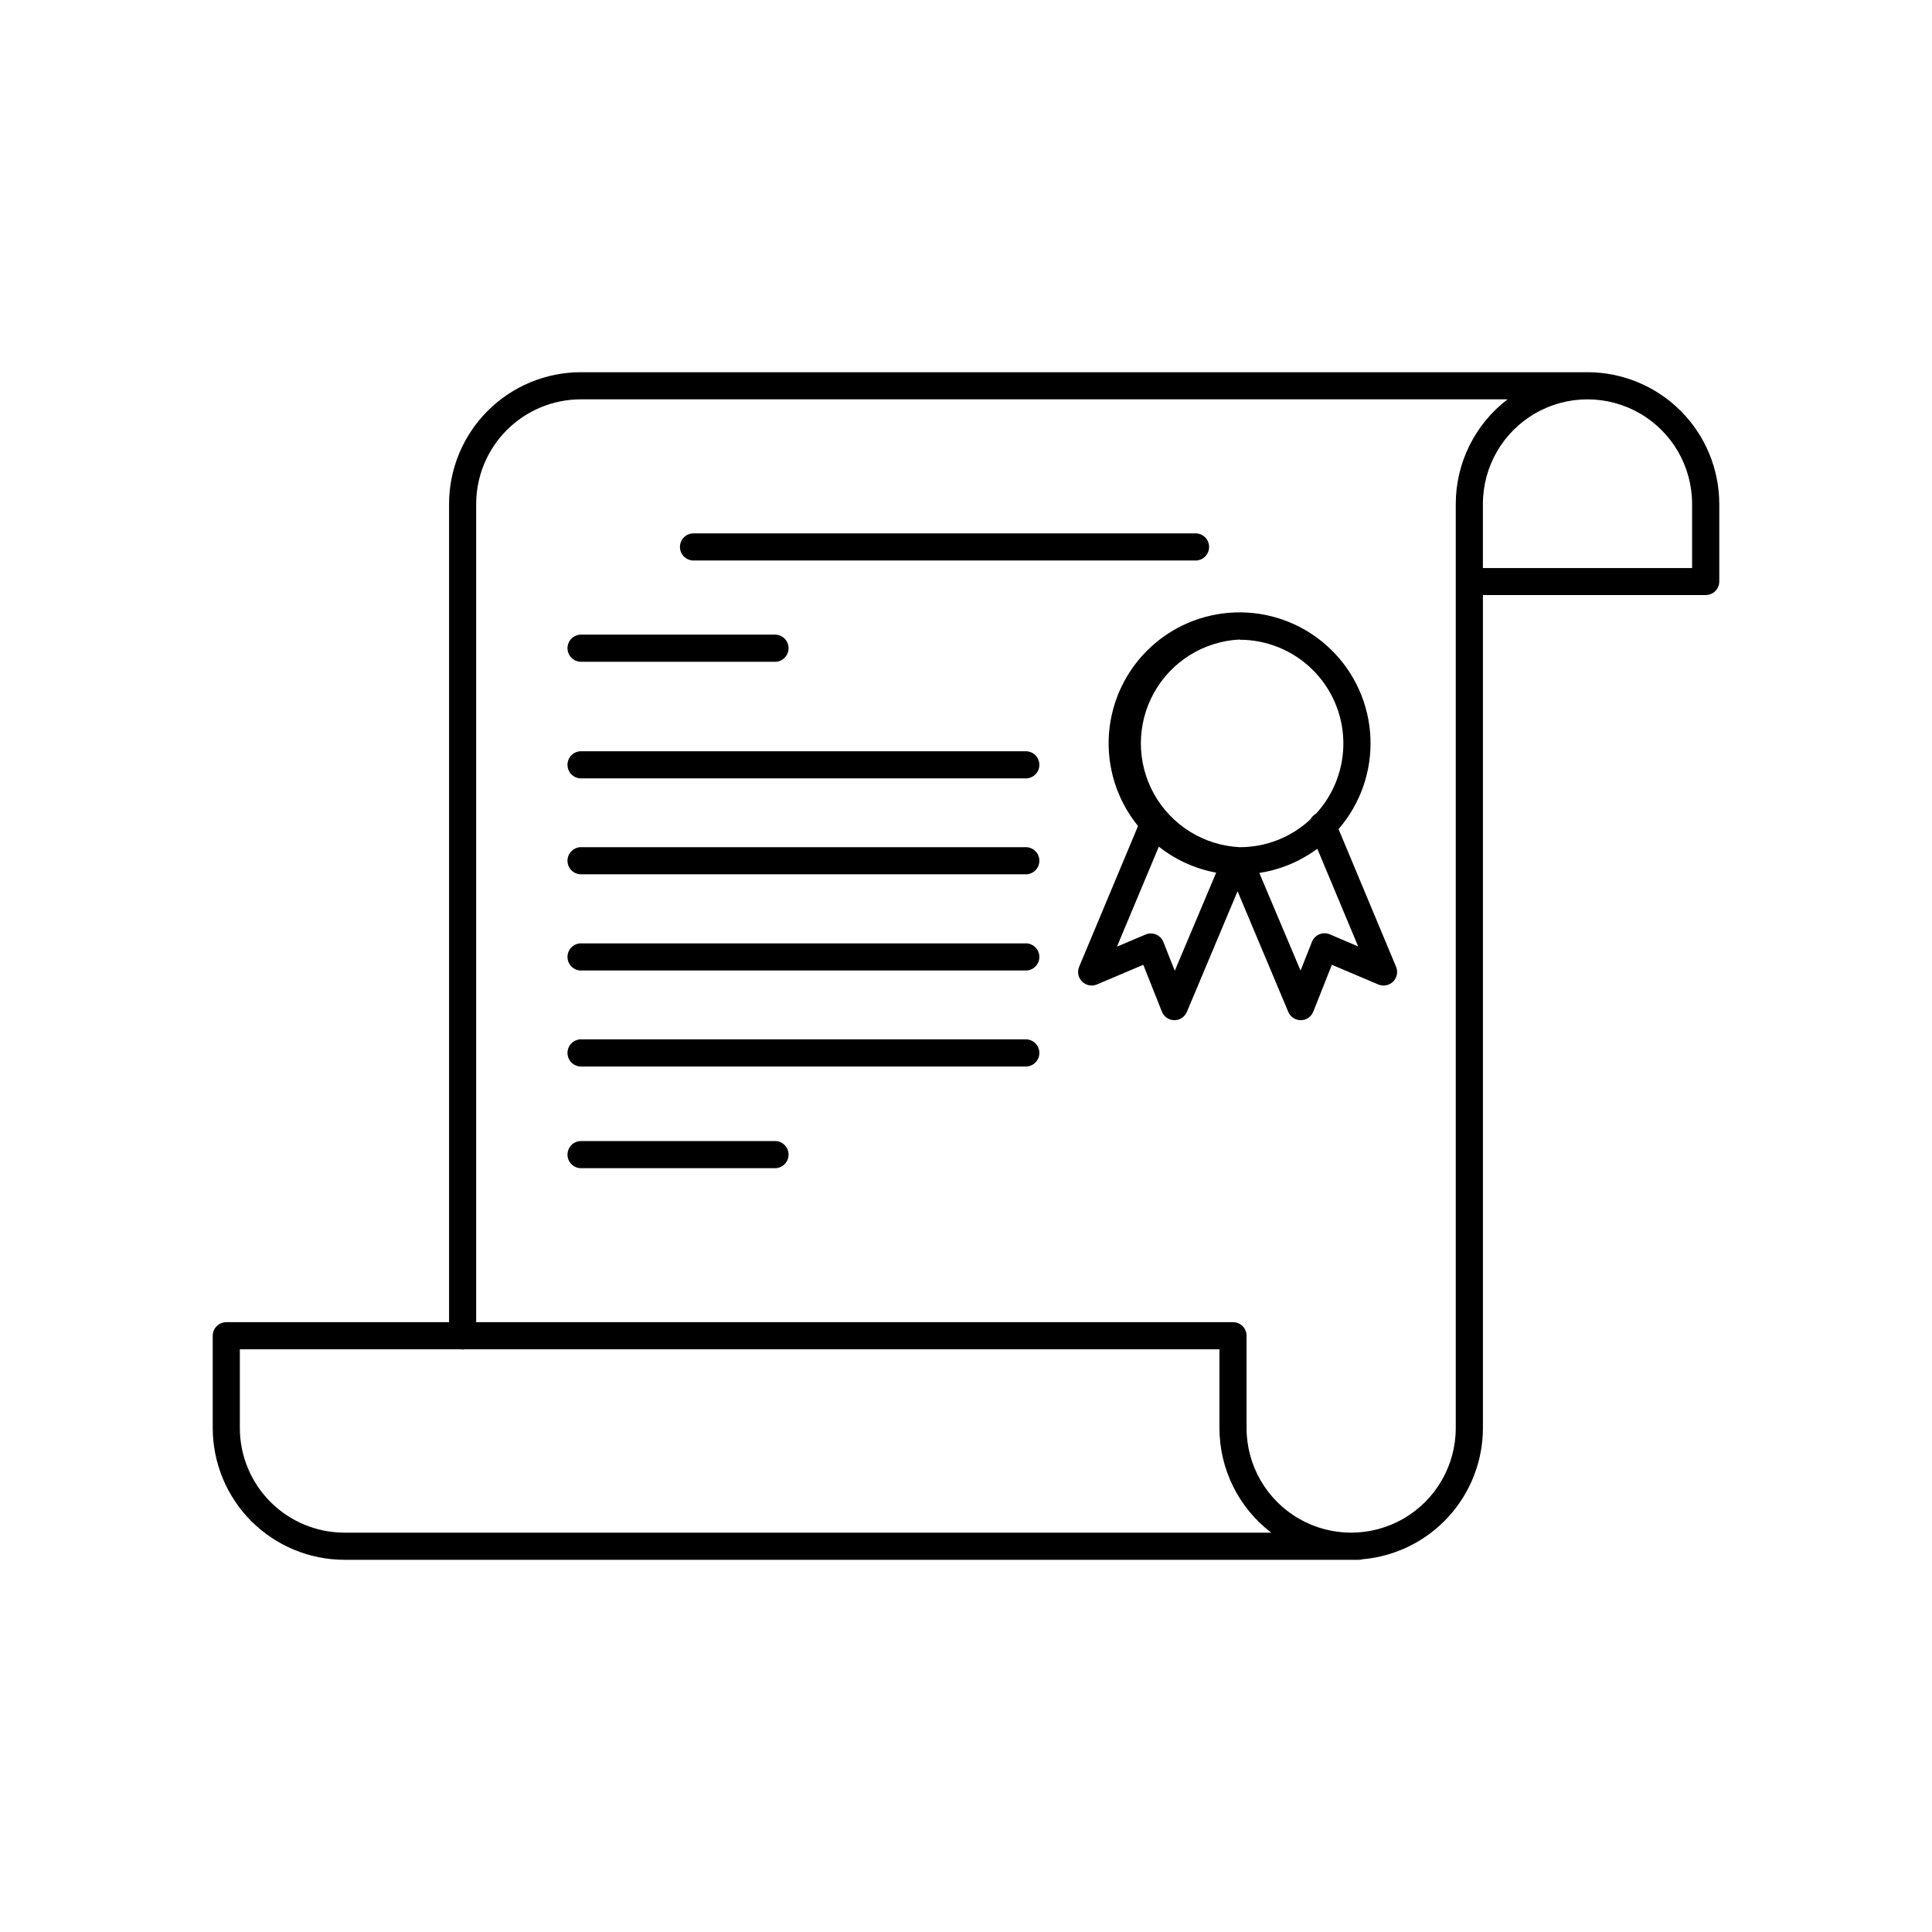 <?xml version="1.0" encoding="UTF-8"?>
<!-- Uploaded to: SVG Repo, www.svgrepo.com, Generator: SVG Repo Mixer Tools -->
<svg fill="#000000" width="800px" height="800px" version="1.1" viewBox="144 144 512 512" xmlns="http://www.w3.org/2000/svg">
 <g>
  <path d="m564.71 242.64h-266.79c-9.258 0.012-18.129 3.691-24.676 10.238-6.543 6.543-10.227 15.418-10.238 24.676v216.83h-59.039c-0.953 0-1.867 0.383-2.543 1.059-0.672 0.672-1.051 1.59-1.047 2.543v24.465c0.008 9.254 3.691 18.129 10.234 24.676 6.547 6.543 15.422 10.227 24.676 10.234h268.83c0.309-0.004 0.617-0.051 0.914-0.137 8.711-0.75 16.824-4.734 22.742-11.172 5.918-6.438 9.207-14.859 9.219-23.602v-220.76h59.039c0.953 0 1.871-0.379 2.543-1.055 0.676-0.676 1.051-1.594 1.051-2.547v-20.535c-0.012-9.258-3.695-18.133-10.238-24.676-6.547-6.547-15.418-10.227-24.676-10.238zm-329.43 307.53c-7.348-0.008-14.395-2.93-19.59-8.129-5.199-5.195-8.121-12.242-8.129-19.59v-20.871h58.422c0.406 0.078 0.824 0.078 1.23 0h199.95v20.871c0.004 10.875 5.078 21.125 13.727 27.719zm294.51-272.57v244.85c0 9.902-5.281 19.051-13.859 24.004-8.574 4.953-19.141 4.953-27.719 0-8.574-4.953-13.859-14.102-13.859-24.004v-24.465c0-1.984-1.605-3.594-3.59-3.602h-200.57v-216.83c0.008-7.352 2.93-14.398 8.125-19.594 5.199-5.195 12.246-8.121 19.594-8.129h245.61c-8.645 6.598-13.723 16.848-13.727 27.723zm62.633 16.945h-55.438v-16.992c0-9.906 5.281-19.055 13.859-24.008 8.574-4.949 19.141-4.949 27.719 0 8.578 4.953 13.859 14.102 13.859 24.008z"/>
  <path d="m498.73 363.72c5.801-6.695 8.824-15.352 8.449-24.203-0.375-8.848-4.121-17.219-10.469-23.398-6.348-6.18-14.816-9.695-23.672-9.832-8.859-0.137-17.434 3.117-23.965 9.098-6.535 5.981-10.535 14.234-11.184 23.07-0.645 8.832 2.109 17.578 7.703 24.449l-15.605 37.293c-0.566 1.348-0.258 2.902 0.777 3.93 1.035 1.031 2.59 1.332 3.934 0.766l12.289-5.215 4.922 12.418c0.539 1.359 1.844 2.258 3.309 2.269 1.445 0.004 2.75-0.863 3.312-2.191l13.441-31.98 13.441 31.98c0.57 1.328 1.875 2.191 3.316 2.191 1.465-0.008 2.773-0.91 3.309-2.269l4.922-12.418 12.289 5.215c1.344 0.574 2.902 0.273 3.941-0.758 1.039-1.031 1.348-2.59 0.781-3.938zm-26.234-50.184c7.164-0.004 14.043 2.789 19.18 7.781 5.133 4.992 8.121 11.793 8.32 18.953 0.199 7.156-2.402 14.113-7.25 19.387-0.621 0.336-1.133 0.848-1.465 1.473-5.086 4.762-11.801 7.402-18.766 7.383-9.504-0.477-18.09-5.824-22.711-14.141-4.617-8.32-4.617-18.434 0-26.754 4.621-8.32 13.207-13.668 22.711-14.141zm-17.172 87.742-3.019-7.644c-0.359-0.898-1.062-1.617-1.957-1.988-0.895-0.367-1.898-0.363-2.785 0.02l-7.559 3.207 11.098-26.5h0.004c4.426 3.5 9.641 5.863 15.191 6.891zm41.102-9.664c-0.887-0.379-1.895-0.387-2.785-0.016-0.895 0.371-1.598 1.086-1.957 1.984l-3.019 7.644-10.934-25.887c5.57-0.855 10.848-3.055 15.371-6.418l10.824 25.898z"/>
  <path d="m327.61 292.54h133.4c1.914-0.102 3.414-1.68 3.414-3.598 0-1.914-1.5-3.496-3.414-3.594h-133.4c-1.914 0.098-3.414 1.68-3.414 3.594 0 1.918 1.5 3.496 3.414 3.598z"/>
  <path d="m298.18 319.38h51.387c1.91-0.102 3.41-1.68 3.41-3.598 0-1.914-1.5-3.496-3.41-3.594h-51.387c-0.988-0.055-1.949 0.305-2.668 0.984-0.715 0.68-1.121 1.621-1.121 2.609s0.406 1.934 1.121 2.613c0.719 0.68 1.68 1.035 2.668 0.984z"/>
  <path d="m349.57 446.39h-51.387c-0.988-0.051-1.949 0.305-2.668 0.984-0.715 0.68-1.121 1.625-1.121 2.613 0 0.988 0.406 1.93 1.121 2.609 0.719 0.68 1.68 1.039 2.668 0.984h51.387c1.91-0.098 3.41-1.68 3.41-3.594 0-1.918-1.5-3.496-3.41-3.598z"/>
  <path d="m415.65 343.09h-117.47c-0.988-0.051-1.949 0.305-2.668 0.984-0.715 0.68-1.121 1.625-1.121 2.613 0 0.988 0.406 1.93 1.121 2.609 0.719 0.684 1.68 1.039 2.668 0.984h117.47c0.988 0.055 1.953-0.301 2.668-0.984 0.719-0.68 1.125-1.621 1.125-2.609 0-0.988-0.406-1.934-1.125-2.613-0.715-0.68-1.68-1.035-2.668-0.984z"/>
  <path d="m415.65 368.51h-117.47c-0.988-0.055-1.949 0.305-2.668 0.984-0.715 0.68-1.121 1.621-1.121 2.609s0.406 1.934 1.121 2.613c0.719 0.68 1.68 1.035 2.668 0.984h117.47c0.988 0.051 1.953-0.305 2.668-0.984 0.719-0.68 1.125-1.625 1.125-2.613s-0.406-1.93-1.125-2.609c-0.715-0.68-1.68-1.039-2.668-0.984z"/>
  <path d="m415.65 394h-117.47c-0.988-0.051-1.949 0.305-2.668 0.984-0.715 0.68-1.121 1.625-1.121 2.613s0.406 1.93 1.121 2.609c0.719 0.684 1.68 1.039 2.668 0.984h117.47c0.988 0.055 1.953-0.301 2.668-0.984 0.719-0.68 1.125-1.621 1.125-2.609s-0.406-1.934-1.125-2.613c-0.715-0.68-1.68-1.035-2.668-0.984z"/>
  <path d="m415.65 419.44h-117.47c-0.988-0.051-1.949 0.305-2.668 0.984-0.715 0.68-1.121 1.625-1.121 2.613 0 0.988 0.406 1.934 1.121 2.613 0.719 0.68 1.68 1.035 2.668 0.984h117.47c0.988 0.051 1.953-0.305 2.668-0.984 0.719-0.68 1.125-1.625 1.125-2.613 0-0.988-0.406-1.934-1.125-2.613-0.715-0.68-1.68-1.035-2.668-0.984z"/>
 </g>
</svg>